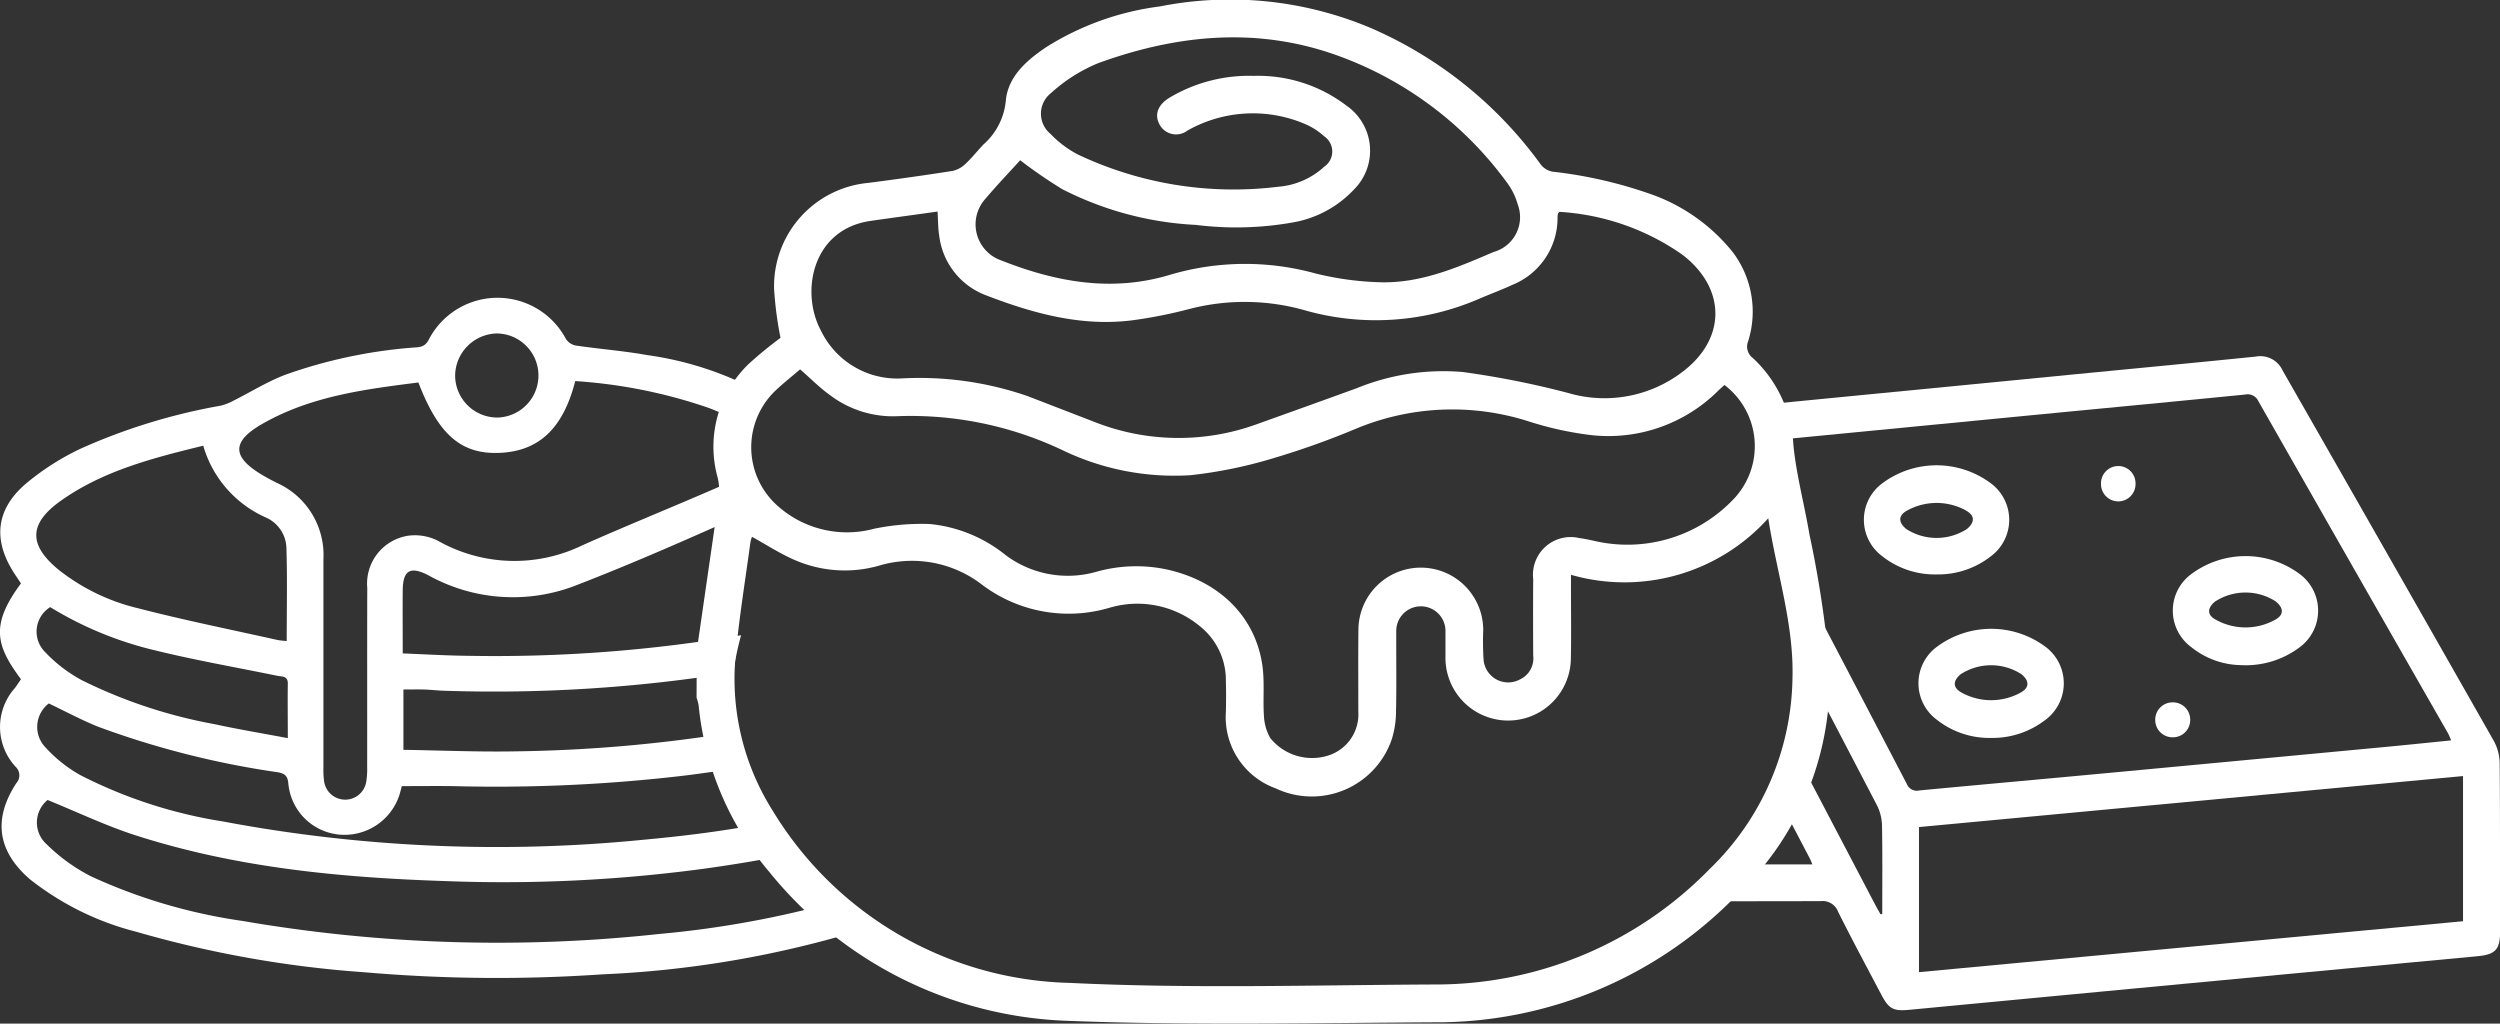 <svg xmlns="http://www.w3.org/2000/svg" width="169.917" height="69.571" viewBox="0 0 169.917 69.571"><rect x="0" y="0" width="169.917" height="69.571" fill="#333333" stroke="none"/><g transform="translate(-6.315 -7.096)"><g transform="translate(122.463 31.316)"><path d="M585.237,144.264a3.259,3.259,0,0,0-.4-1.522q-7.162-12.6-14.356-25.177a1.66,1.66,0,0,0-1.82-.942c-4.246.433-8.495.834-12.743,1.247l-20.513,2c.018.049.04.1.057.146l.018-.007c.066.2.13.391.2.588a2.756,2.756,0,0,1,.1.376,13.112,13.112,0,0,1,.3,1.316l2.9-.281,15.125-1.466c4.607-.445,9.216-.88,13.82-1.338a.811.811,0,0,1,.92.464q6.429,11.289,12.883,22.561a4.906,4.906,0,0,1,.21.48c-1.466.146-2.868.294-4.271.427q-9.717.916-19.431,1.825c-4.147.387-8.3.759-12.445,1.15a.728.728,0,0,1-.849-.442q-3.168-6.071-6.345-12.137a16.948,16.948,0,0,1-.146,5.042q2.242,4.283,4.474,8.568a3.237,3.237,0,0,1,.332,1.384c.035,1.99.016,3.983.016,5.976l-.119.024c-.119-.215-.243-.427-.358-.644q-2.79-5.318-5.575-10.636c-.049.139-.1.279-.146.416l-.013.08a2.17,2.17,0,0,1-.394.964c-.21.518-.438,1.028-.672,1.537q1.178,2.246,2.355,4.494c.055.106.1.221.17.4h-5.191a22.224,22.224,0,0,1-1.829,2.506q3.8,0,7.6-.009a1.114,1.114,0,0,1,1.17.721c.942,1.884,1.94,3.74,2.919,5.6.537,1.024.829,1.17,1.962,1.062q10.327-.982,20.656-1.955,8.947-.843,17.894-1.681c1.283-.122,1.568-.46,1.568-1.776C585.254,151.828,585.27,148.046,585.237,144.264ZM582.746,155l-36.976,3.461V148.6l36.976-3.466Z" transform="translate(-531.49 -116.607)" fill="#fff"/><path d="M584.083,157.5a5.771,5.771,0,0,1-3.729-1.252,3.082,3.082,0,0,1,.013-4.934,6.171,6.171,0,0,1,7.38-.013,3.09,3.09,0,0,1-.016,4.985A5.8,5.8,0,0,1,584.083,157.5Zm1.794-4.443a4.15,4.15,0,0,0-3.634.007c-.069.035-.137.071-.206.108-.595.338-.562.8-.038,1.236a3.8,3.8,0,0,0,4.136,0c.52-.438.551-.9-.049-1.236C586.018,153.126,585.948,153.089,585.877,153.056Z" transform="translate(-568.591 -142.678)" fill="#fff"/><path d="M678.688,185.406a5.523,5.523,0,0,1-3.368-1.219,3.082,3.082,0,0,1,.011-4.981,6.172,6.172,0,0,1,7.318-.018,3.1,3.1,0,0,1-.011,5.036A6.1,6.1,0,0,1,678.688,185.406Zm-1.736-3.105a4.142,4.142,0,0,0,3.855.128c.08-.04.159-.08.237-.124.588-.332.542-.8,0-1.236a3.794,3.794,0,0,0-4.136.031c-.491.425-.533.867.02,1.19Z" transform="translate(-642.528 -164.419)" fill="#fff"/><path d="M600.825,207.754a5.748,5.748,0,0,1-3.711-1.256,3.08,3.08,0,0,1,.024-4.932,6.182,6.182,0,0,1,7.32-.055,3.1,3.1,0,0,1-.027,5.082A5.856,5.856,0,0,1,600.825,207.754Zm-1.814-2.983a4.16,4.16,0,0,0,3.638,0c.069-.033.137-.071.206-.108.6-.338.564-.8.04-1.236a3.8,3.8,0,0,0-4.136,0c-.522.438-.553.9.046,1.236A2.292,2.292,0,0,0,599.011,204.77Z" transform="translate(-581.648 -181.82)" fill="#fff"/><path d="M653.164,152.714h0a1.175,1.175,0,0,1-1.174-1.174v-.055a1.175,1.175,0,0,1,1.174-1.174h0a1.175,1.175,0,0,1,1.174,1.174v.055A1.177,1.177,0,0,1,653.164,152.714Z" transform="translate(-625.34 -142.856)" fill="#fff"/><path d="M669.863,225.315h-.029a1.175,1.175,0,0,1-1.174-1.174v-.027a1.175,1.175,0,0,1,1.174-1.174h.029a1.175,1.175,0,0,1,1.174,1.174v.027A1.175,1.175,0,0,1,669.863,225.315Z" transform="translate(-638.323 -199.423)" fill="#fff"/></g><g transform="translate(6.315 27.331)"><path d="M62.312,139.872A67.731,67.731,0,0,1,51.1,141.836a101.948,101.948,0,0,1-28.3-.887,37.2,37.2,0,0,1-10.286-3.025A12.154,12.154,0,0,1,9.5,135.752a1.982,1.982,0,0,1,.049-3.025c2.044.832,3.948,1.745,5.94,2.389,6.869,2.218,13.988,2.893,21.156,3.125a102.07,102.07,0,0,0,17.888-.893c1.727-.248,3.448-.526,5.146-.876a7.556,7.556,0,0,1-.922-1.208,3.365,3.365,0,0,1-.692-.916c-2.65.506-5.334.836-8.033,1.084a100.58,100.58,0,0,1-28.576-1.247,32.227,32.227,0,0,1-9.689-3.152,9.385,9.385,0,0,1-2.335-1.853,2.008,2.008,0,0,1,.2-3.014c1.121.535,2.2,1.117,3.337,1.577a59.741,59.741,0,0,0,12.228,3.1c.548.1.672.3.719.8a3.83,3.83,0,0,0,3.439,3.435,3.924,3.924,0,0,0,4.094-2.656c.082-.252.142-.513.177-.637,1.227,0,2.355-.015,3.483,0a109.373,109.373,0,0,0,15.941-.741c1.258-.164,2.512-.341,3.76-.544-.02-.091-.042-.179-.06-.268a1.933,1.933,0,0,1-.6-1.117c-.033-.234-.06-.467-.084-.7l-.009,0,.007-.046c-.007-.075-.011-.148-.018-.223A99.951,99.951,0,0,1,41.2,129.424c-2.477.04-4.956-.066-7.466-.106v-4.1c.5,0,.947-.011,1.393,0,.475.015.951.073,1.429.086a101.831,101.831,0,0,0,19.36-1.212l.243-.04a20.063,20.063,0,0,1,.526-2.523,99.549,99.549,0,0,1-18.511,1.4c-1.471-.015-2.941-.1-4.487-.164,0-1.5-.013-2.9,0-4.3.015-1.36.522-1.639,1.732-1.015a11.821,11.821,0,0,0,9.977.717c4.034-1.555,7.995-3.313,11.943-5.082a2.668,2.668,0,0,1-.212-.626c-.128-.628-.221-1.252-.288-1.878a15.815,15.815,0,0,1-1.743.9c-3.054,1.331-6.148,2.577-9.191,3.932a10.555,10.555,0,0,1-9.831-.307,3.465,3.465,0,0,0-2.01-.341,3.294,3.294,0,0,0-2.787,3.554c-.013,4.058,0,8.119-.007,12.177a5.279,5.279,0,0,1-.06.973,1.448,1.448,0,0,1-2.873-.064,5.8,5.8,0,0,1-.04-.9q0-7.066,0-14.132a5.377,5.377,0,0,0-3.169-5.2c-.336-.168-.668-.345-.991-.537-2.052-1.216-2.092-2.26-.029-3.45,3.293-1.9,6.978-2.369,10.644-2.835,1.389,3.618,2.968,4.939,5.651,4.777,2.588-.155,4.2-1.7,5.009-4.872a34.693,34.693,0,0,1,9.081,1.827,14.975,14.975,0,0,1,2.289,1.095c.015-.234.035-.469.06-.706a3.217,3.217,0,0,1,.677-1.707,22.6,22.6,0,0,0-7.219-2.276c-1.6-.288-3.233-.411-4.846-.648a1.049,1.049,0,0,1-.67-.438,5.261,5.261,0,0,0-9.36.1c-.3.518-.739.442-1.157.487a33.506,33.506,0,0,0-8.581,1.844c-1.23.473-2.364,1.185-3.55,1.778a3.451,3.451,0,0,1-.827.316,40.451,40.451,0,0,0-9.468,2.9,17.327,17.327,0,0,0-3.782,2.413c-2.07,1.78-2.234,3.888-.719,6.168l.4.6c-2.13,2.86-1.663,4.262,0,6.513-.126.184-.261.385-.4.582a3.981,3.981,0,0,0,.038,5.37.787.787,0,0,1,.053,1.1q-2.4,3.669.918,6.542a19.35,19.35,0,0,0,7.234,3.57,74.586,74.586,0,0,0,15.53,2.753,104.825,104.825,0,0,0,16.18.137,70.467,70.467,0,0,0,17.5-2.99A6.3,6.3,0,0,1,62.312,139.872ZM40.063,101.019a2.858,2.858,0,0,1,.066,5.715,2.867,2.867,0,0,1-2.88-2.855A2.9,2.9,0,0,1,40.063,101.019ZM10.436,112.4c2.9-2.061,6.274-2.913,9.693-3.753a7.658,7.658,0,0,0,4.251,4.879,2.332,2.332,0,0,1,1.4,2.017c.069,2.1.022,4.2.022,6.378a5.436,5.436,0,0,1-.588-.06c-3.178-.71-6.374-1.351-9.525-2.167a13.883,13.883,0,0,1-5.379-2.605C8.242,115.4,8.262,113.948,10.436,112.4Zm-.71,7.219a24.417,24.417,0,0,0,7.119,2.937c2.745.675,5.538,1.159,8.309,1.729.323.066.732-.007.723.54-.018,1.172,0,2.347,0,3.7-1.747-.332-3.375-.6-4.983-.951a33.993,33.993,0,0,1-9.026-2.992,9.883,9.883,0,0,1-2.53-1.953A1.958,1.958,0,0,1,9.726,119.62Z" transform="translate(-6.315 -98.59)" fill="#fff"/></g><g transform="translate(53.667 7.096)"><path d="M220.42,51.354l.71-4.91c.272-1.889.557-3.775.8-5.668a3.6,3.6,0,0,0-.093-1.247A7.8,7.8,0,0,1,224,31.79a27.216,27.216,0,0,1,2.117-1.732,24.734,24.734,0,0,1-.436-3.3,7.054,7.054,0,0,1,6.392-7.23c1.913-.248,3.826-.515,5.733-.814a1.81,1.81,0,0,0,.876-.475c.44-.407.814-.889,1.23-1.325a4.533,4.533,0,0,0,1.515-2.935c.13-1.663,1.407-2.776,2.751-3.68A18.988,18.988,0,0,1,251.9,7.533a24.6,24.6,0,0,1,14.3,1.451,27.983,27.983,0,0,1,11.6,9.309,1.327,1.327,0,0,0,.774.469,30.1,30.1,0,0,1,7,1.639,12.454,12.454,0,0,1,5.239,3.8,6.706,6.706,0,0,1,1.077,6.073.967.967,0,0,0,.321,1.161,8.689,8.689,0,0,1,2.749,5.914c.2,2.039.75,4.043,1.09,6.071a73.715,73.715,0,0,1,1.351,8.917,20.15,20.15,0,0,1-6.235,15.541,28.418,28.418,0,0,1-20.648,8.7c-8.3.049-16.616.221-24.907-.1a27.261,27.261,0,0,1-20.261-10.125,20.58,20.58,0,0,1-4.8-11.337,3.061,3.061,0,0,0-.139-.5Q220.419,52.938,220.42,51.354Zm59.422-5.191v.924c0,1.584.024,3.167-.007,4.751a4.262,4.262,0,0,1-8.524-.062c0-.577,0-1.157,0-1.734a1.673,1.673,0,1,0-3.344-.011c-.007,1.809.022,3.62-.015,5.43a6.511,6.511,0,0,1-.279,1.849,5.743,5.743,0,0,1-7.913,3.364,5.143,5.143,0,0,1-3.373-5.188c.016-.7.02-1.409,0-2.112a4.677,4.677,0,0,0-1.734-3.689A6.66,6.66,0,0,0,248.49,48.4a9.772,9.772,0,0,1-8.643-1.539,7.8,7.8,0,0,0-7.037-1.318,8.5,8.5,0,0,1-5.675-.363c-1.022-.431-1.964-1.055-2.959-1.6a2.459,2.459,0,0,0-.106.385c-.334,2.464-.732,4.919-.975,7.391a16.787,16.787,0,0,0,2.521,10.888A24.282,24.282,0,0,0,245.772,73.9c8.236.4,16.5.148,24.757.108a25.978,25.978,0,0,0,18.721-7.831,18.4,18.4,0,0,0,5.646-12.92c.115-3.7-1.07-7.212-1.645-10.936A13.141,13.141,0,0,1,279.842,46.163ZM227.449,32.2c-.573.493-1.166.958-1.705,1.473a5.321,5.321,0,0,0,.04,7.679,7.073,7.073,0,0,0,6.7,1.679,15.908,15.908,0,0,1,3.788-.318,9.685,9.685,0,0,1,5.146,2.112,7.055,7.055,0,0,0,6.144,1.139,9.988,9.988,0,0,1,4.691-.188c3.654.761,6.166,3.222,6.622,6.608.15,1.112.02,2.26.1,3.386a3.354,3.354,0,0,0,.425,1.484,3.647,3.647,0,0,0,3.919,1.2,2.935,2.935,0,0,0,2.07-2.983c0-1.86-.015-3.72.007-5.58a4.241,4.241,0,0,1,8.482.053A19.276,19.276,0,0,0,273.9,51.9a1.677,1.677,0,0,0,2.488,1.367,1.572,1.572,0,0,0,.887-1.608c-.009-1.734-.013-3.47,0-5.2a2.561,2.561,0,0,1,3.145-2.789c.323.038.641.111.96.177a9.943,9.943,0,0,0,9.461-2.773,5.218,5.218,0,0,0-.566-7.811c-.144.128-.294.259-.438.4a10.578,10.578,0,0,1-8.592,3.01,22.837,22.837,0,0,1-4.322-.951,17.02,17.02,0,0,0-11.7.515,55.191,55.191,0,0,1-5.733,2.039,30.842,30.842,0,0,1-5.5,1.117,17.51,17.51,0,0,1-8.694-1.694,24.07,24.07,0,0,0-11.226-2.316A7.064,7.064,0,0,1,229.547,34C228.815,33.486,228.178,32.834,227.449,32.2Zm51.6-10.706c-.062.08-.086.1-.091.119a1.51,1.51,0,0,0-.029.223,4.9,4.9,0,0,1-3.052,4.613c-.725.338-1.48.615-2.216.929a17.631,17.631,0,0,1-11.91.807,14.962,14.962,0,0,0-7.8-.1,31.753,31.753,0,0,1-3.9.778c-3.488.447-6.781-.469-9.977-1.7a4.954,4.954,0,0,1-3.165-4.01c-.091-.535-.08-1.086-.119-1.679-.407.058-.776.108-1.143.161-1.141.159-2.285.312-3.426.478-3.946.577-4.779,4.824-3.348,7.471a5.759,5.759,0,0,0,5.454,3.233,22.481,22.481,0,0,1,8.581,1.2l4.485,1.732a15.561,15.561,0,0,0,11.173.15q3.361-1.2,6.714-2.417a15.55,15.55,0,0,1,7.223-1.1,60.458,60.458,0,0,1,7.128,1.418,8.738,8.738,0,0,0,7.765-1.411c3.03-2.271,3-5.715-.007-8A16.253,16.253,0,0,0,279.052,21.495Zm-36.644-3.505c-.748.825-1.564,1.676-2.324,2.577a2.594,2.594,0,0,0,1.022,4.224c3.733,1.477,7.544,2.187,11.527.971a17.972,17.972,0,0,1,9.87-.073,20.561,20.561,0,0,0,4.3.59c2.778.1,5.288-.984,7.78-2.055a2.454,2.454,0,0,0,1.637-3.251,4.464,4.464,0,0,0-.728-1.471,24.6,24.6,0,0,0-11.3-8.552c-5.527-2.059-11.047-1.533-16.47.436a10.9,10.9,0,0,0-3.207,2.028,1.78,1.78,0,0,0-.035,2.793,7.051,7.051,0,0,0,1.851,1.391,24.733,24.733,0,0,0,13.612,2.192,5.218,5.218,0,0,0,3.125-1.358,1.25,1.25,0,0,0,0-2.074,4.653,4.653,0,0,0-1.389-.871,9.027,9.027,0,0,0-7.9.484,1.273,1.273,0,0,1-1.891-.4c-.385-.692-.113-1.378.717-1.862a10.542,10.542,0,0,1,5.675-1.455,9.9,9.9,0,0,1,6.314,2.028,3.723,3.723,0,0,1,.511,5.686,7.428,7.428,0,0,1-4.237,2.26,21.949,21.949,0,0,1-6.513.155,22.366,22.366,0,0,1-9.081-2.426A32.743,32.743,0,0,1,242.408,17.989Z" transform="translate(-220.42 -7.096)" fill="#fff"/></g></g></svg>